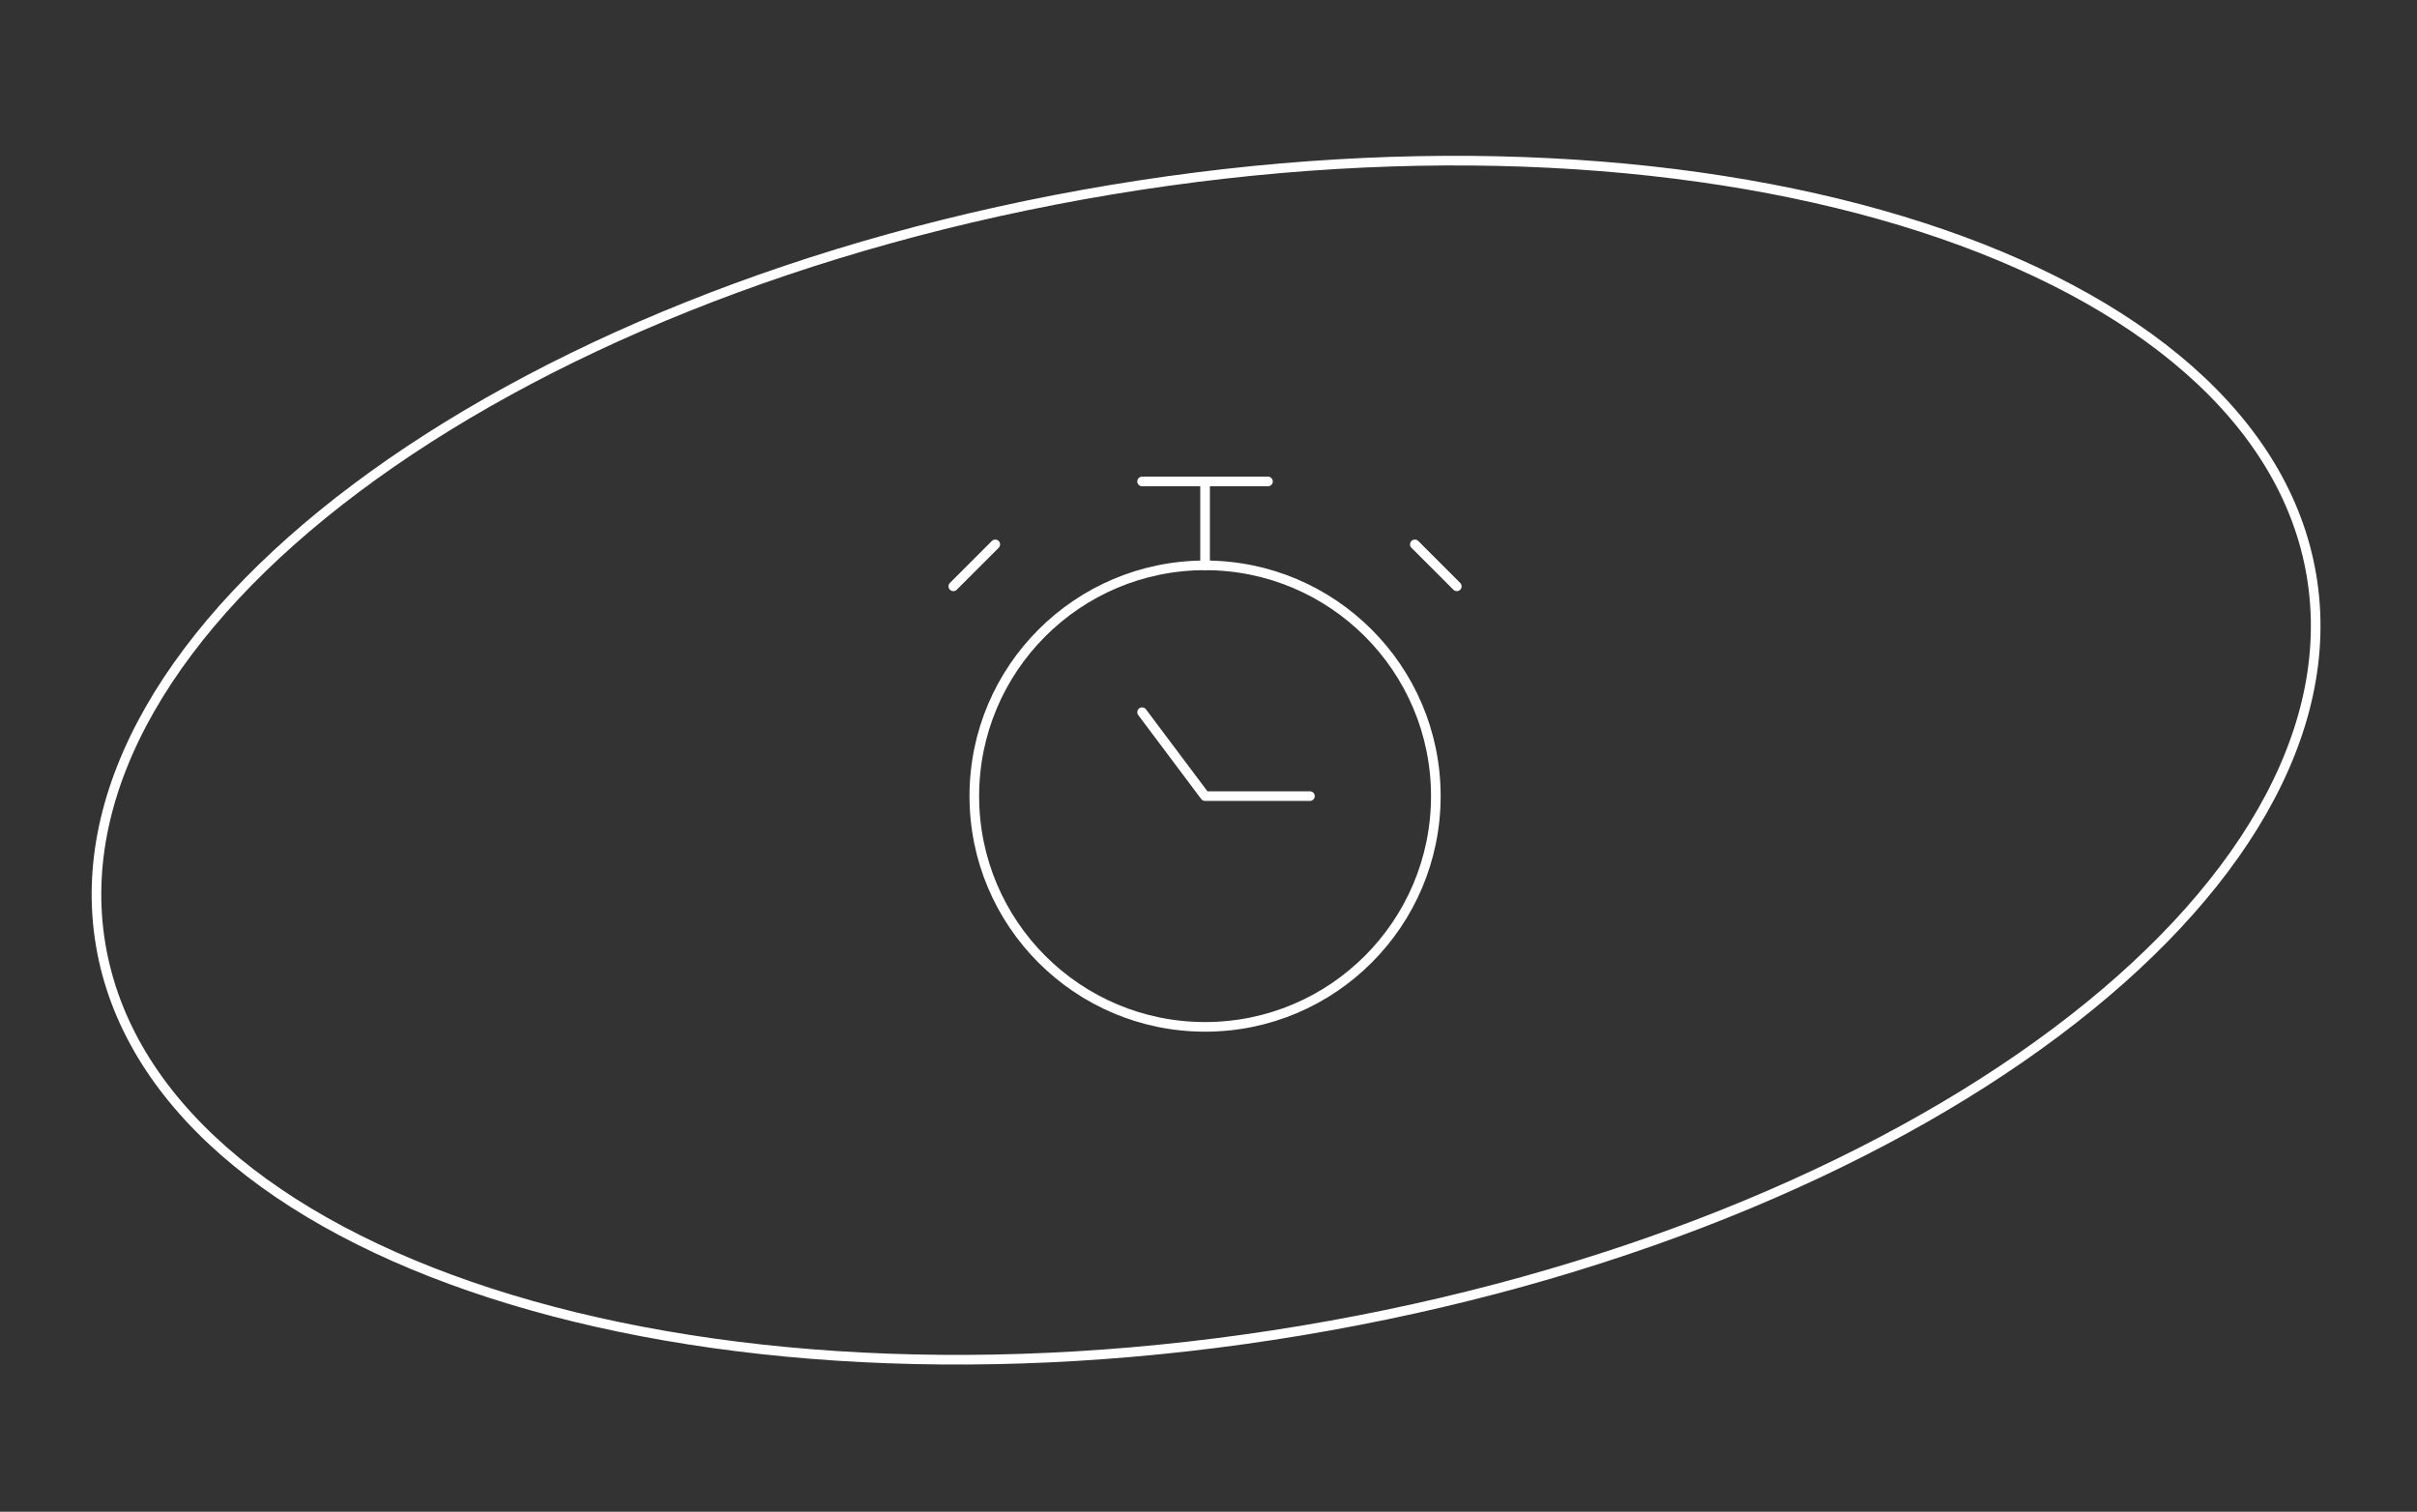 <svg width="251" height="157" viewBox="0 0 251 157" fill="none" xmlns="http://www.w3.org/2000/svg">
<rect x="0" y="0" width="251" height="157" fill="#333333" stroke="none"/>
<path d="M125.144 106.643C138.379 106.643 149.108 95.914 149.108 82.679C149.108 69.444 138.379 58.714 125.144 58.714C111.909 58.714 101.18 69.444 101.18 82.679C101.18 95.914 111.909 106.643 125.144 106.643Z" stroke="white" stroke-linecap="round" stroke-linejoin="round"/>
<path d="M118.605 50H131.677" stroke="white" stroke-linecap="round" stroke-linejoin="round"/>
<path d="M125.145 50V58.714" stroke="white" stroke-linecap="round" stroke-linejoin="round"/>
<path d="M118.605 73.964L125.141 82.679H136.034" stroke="white" stroke-linecap="round" stroke-linejoin="round"/>
<path d="M146.93 56.536L151.287 60.893" stroke="white" stroke-linecap="round" stroke-linejoin="round"/>
<path d="M103.357 56.536L99 60.893" stroke="white" stroke-linecap="round" stroke-linejoin="round"/>
<path d="M115.377 19.705C147.153 14.41 177.008 16.295 199.583 23.599C222.184 30.912 237.348 43.6 240.051 59.817C242.753 76.034 232.522 92.955 213.513 107.201C194.526 121.431 166.895 132.894 135.12 138.188C103.345 143.483 73.49 141.599 50.915 134.295C28.313 126.982 13.149 114.293 10.447 98.076C7.745 81.859 17.975 64.939 36.984 50.693C55.971 36.463 83.602 24.999 115.377 19.705Z" stroke="white"/>
</svg>
